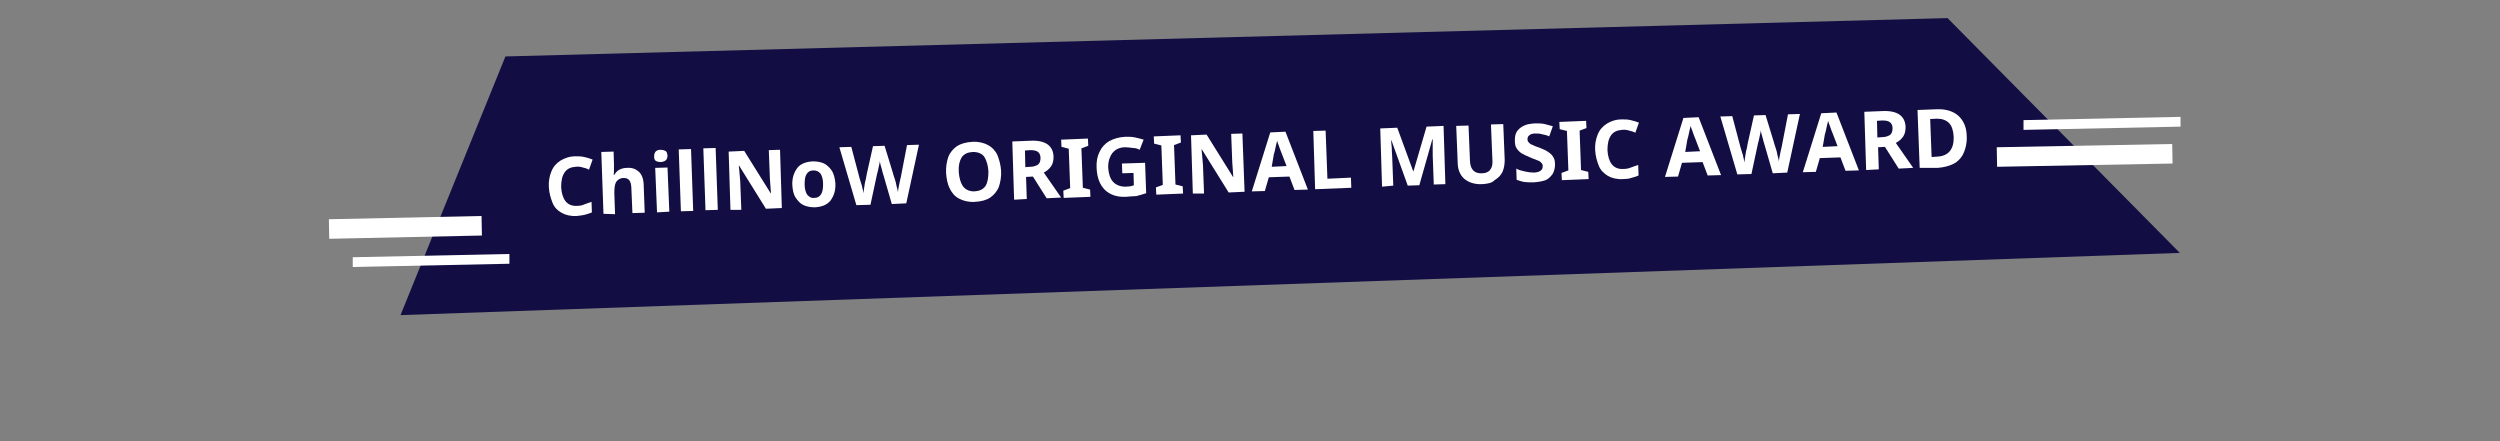 <?xml version="1.0" encoding="utf-8"?>
<!-- Generator: Adobe Illustrator 23.1.1, SVG Export Plug-In . SVG Version: 6.00 Build 0)  -->
<svg version="1.1" id="圖層_1" xmlns="http://www.w3.org/2000/svg" xmlns:xlink="http://www.w3.org/1999/xlink" x="0px" y="0px"
	 viewBox="0 0 691 122" style="enable-background:new 0 0 691 122;" xml:space="preserve">
<rect x="0" y="0" width="691" height="122" fill="#808080" stroke="none"/>
<style type="text/css">
	.st0{fill:#120E43;}
	.st1{enable-background:new    ;}
	.st2{fill:#FFFFFF;}
</style>
<g id="Group_1368">
	<path id="Path_9807" class="st0" d="M139.7,15.6L538.3,5l64.2,64.9L110.7,87.1L139.7,15.6z"/>
	<g class="st1">
		<path class="st2" d="M159.4,59.7c-1.7,0.1-3.2-0.3-4.2-0.9c-1.1-0.6-2-1.5-2.5-2.8c-0.5-1.3-0.9-2.6-1-4.3
			c-0.1-1.6,0.2-3.1,0.7-4.3c0.5-1.3,1.4-2.3,2.5-3c1.2-0.7,2.5-1.2,4.2-1.2c0.8,0,1.6,0,2.4,0.2c0.8,0.2,1.6,0.4,2.3,0.7l-1,2.8
			c-0.5-0.3-1.2-0.5-1.7-0.6c-0.6-0.2-1.3-0.3-2-0.2c-1.3,0.1-2.3,0.5-3,1.5c-0.7,1-1,2.3-1,4.1c0.1,1.7,0.5,3,1.2,3.9
			c0.7,0.9,1.8,1.4,3.2,1.3c0.7,0,1.4-0.1,2-0.4c0.6-0.2,1.3-0.5,2-0.7l0.1,2.9c-0.6,0.3-1.4,0.5-2.1,0.7
			C161.1,59.5,160.3,59.6,159.4,59.7z"/>
		<path class="st2" d="M166.8,59.1L166.2,42l3.4-0.1l0.1,3.4c0,0.6,0,1.3,0,1.8s0,0.9-0.1,1.2h0.2c0.4-0.6,0.8-1.1,1.4-1.4
			c0.6-0.3,1.3-0.5,2.1-0.5c1.4-0.1,2.4,0.3,3.2,1c0.8,0.7,1.3,1.8,1.4,3.4l0.3,8l-3.4,0.1l-0.3-7.1c-0.1-1.8-0.7-2.6-2.1-2.6
			c-1,0-1.7,0.5-2.1,1.1c-0.4,0.7-0.5,1.7-0.5,3.1l0.2,5.8L166.8,59.1z"/>
		<path class="st2" d="M182.7,44.8c-0.5,0-1-0.1-1.4-0.3c-0.4-0.3-0.5-0.6-0.5-1.3c0-0.6,0.2-1.1,0.5-1.4c0.4-0.3,0.8-0.4,1.3-0.4
			c0.5,0,0.9,0.1,1.3,0.3c0.4,0.2,0.5,0.6,0.6,1.3c0,0.6-0.2,1.1-0.5,1.3C183.7,44.6,183.3,44.7,182.7,44.8z M181.6,58.7l-0.5-12.3
			l3.4-0.1l0.5,12.2L181.6,58.7z"/>
		<path class="st2" d="M188.2,58.4l-0.6-17.1l3.4-0.1l0.6,17.1L188.2,58.4z"/>
		<path class="st2" d="M195,58.1L194.4,41l3.4-0.1l0.6,17.1L195,58.1z"/>
		<path class="st2" d="M201.9,58l-0.5-16.1l4.3-0.2l7.3,11.7h0.1c0-0.3-0.1-0.7-0.1-1.2c0-0.5-0.1-1-0.1-1.4c0-0.5-0.1-1-0.1-1.4
			l-0.3-7.9l3.1-0.1l0.5,16.1l-4.4,0.2l-7.4-11.9h-0.1c0.1,0.5,0.1,1.2,0.2,2c0.1,0.8,0.1,1.5,0.2,2.3l0.3,7.9H201.9z"/>
		<path class="st2" d="M225.2,57.3c-1.2,0-2.2-0.2-3.1-0.6s-1.6-1.2-2.2-2.1s-0.8-2.1-0.9-3.4c-0.1-2.1,0.5-3.6,1.4-4.8
			s2.5-1.7,4.3-1.8c1.2,0,2.2,0.2,3.1,0.6c0.9,0.5,1.6,1.2,2.2,2.1c0.5,0.9,0.8,2.1,0.9,3.4c0.1,2.1-0.5,3.6-1.4,4.8
			C228.5,56.7,227,57.2,225.2,57.3z M225.1,54.7c0.9,0,1.5-0.4,1.9-1.1c0.4-0.7,0.5-1.6,0.5-2.8c0-1.2-0.3-2.2-0.7-2.8
			c-0.5-0.6-1.1-0.9-2-0.9c-0.9,0-1.5,0.4-1.9,1.1c-0.4,0.6-0.5,1.6-0.5,2.8c0,1.2,0.3,2.2,0.7,2.8
			C223.6,54.4,224.2,54.8,225.1,54.7z"/>
		<path class="st2" d="M236.7,56.7l-4.7-16l3.3-0.1l2.3,8.7c0.1,0.4,0.2,0.7,0.4,1.3c0.2,0.5,0.3,1,0.4,1.5c0.1,0.5,0.2,0.9,0.3,1.3
			c0-0.5,0.1-1.2,0.2-1.8c0.1-0.6,0.2-1.4,0.4-2c0.1-0.6,0.2-1.2,0.3-1.6l1.7-7.6l3.2-0.1l2.3,7.5c0.1,0.5,0.3,1,0.5,1.6
			c0.2,0.6,0.4,1.3,0.5,2c0.2,0.6,0.3,1.3,0.4,1.7c0-0.4,0.1-0.8,0.2-1.4c0.1-0.5,0.2-1,0.3-1.5c0.1-0.5,0.2-0.9,0.3-1.3l1.7-8.8
			l3.3-0.1l-3.5,16.2l-4,0.2l-2.4-8.3c-0.1-0.3-0.2-0.6-0.3-1.1c-0.1-0.5-0.3-0.9-0.4-1.4c-0.1-0.5-0.2-0.8-0.2-1.1
			c0,0.3-0.1,0.6-0.2,1.1c-0.1,0.5-0.2,1-0.3,1.4c-0.1,0.5-0.2,0.9-0.3,1.2l-1.8,8.4L236.7,56.7z"/>
		<path class="st2" d="M269.4,55.8c-1.7,0.1-3.2-0.3-4.3-0.9c-1.2-0.6-2-1.6-2.6-2.8c-0.6-1.2-0.9-2.7-1-4.3
			c-0.1-1.6,0.2-3.2,0.6-4.4c0.5-1.3,1.4-2.3,2.4-3c1.1-0.7,2.5-1.1,4.3-1.2c1.7-0.1,3.2,0.3,4.3,0.9s2,1.5,2.6,2.8
			c0.5,1.3,0.9,2.7,1,4.3c0.1,1.6-0.2,3.2-0.6,4.4c-0.5,1.3-1.4,2.3-2.4,3C272.7,55.3,271.2,55.7,269.4,55.8z M269.3,52.9
			c1.4-0.1,2.4-0.5,3.1-1.5c0.6-1,0.8-2.3,0.8-4c-0.1-1.7-0.5-3-1.1-4c-0.6-0.9-1.7-1.4-3.2-1.4c-1.4,0.1-2.4,0.5-3.1,1.5
			c-0.6,1-0.9,2.3-0.8,4c0.1,1.6,0.5,3,1.1,3.9C266.9,52.5,268,52.9,269.3,52.9z"/>
		<path class="st2" d="M280.3,55.2l-0.5-16.1l5-0.2c4.2-0.2,6.3,1.4,6.4,4.4c0,1.1-0.2,2-0.7,2.7c-0.5,0.7-1.2,1.3-2,1.7l4.8,6.9
			l-4,0.2l-3.8-6l-1.9,0.1l0.2,6.1L280.3,55.2z M283.4,46.2l1.4-0.1c0.9,0,1.6-0.3,2.1-0.6c0.5-0.4,0.7-1,0.7-1.9
			c0-0.7-0.3-1.3-0.7-1.6c-0.5-0.4-1.2-0.5-2.2-0.5l-1.4,0.1L283.4,46.2z"/>
		<path class="st2" d="M294,54.7l-0.1-2l1.9-0.7l-0.4-10.9l-2-0.5l-0.1-2l7.4-0.3l0.1,2l-1.9,0.7l0.4,10.9l2,0.5l0.1,2L294,54.7z"/>
		<path class="st2" d="M311.2,54.4c-2.4,0.1-4.3-0.5-5.8-1.9c-1.4-1.4-2.2-3.4-2.3-6.1c-0.1-1.7,0.2-3.2,0.8-4.4
			c0.6-1.3,1.5-2.3,2.7-3c1.3-0.7,2.7-1.1,4.5-1.2c1,0,1.9,0,2.7,0.2c0.9,0.2,1.6,0.4,2.3,0.6l-1.1,2.8c-0.5-0.3-1.2-0.5-1.9-0.5
			c-0.7-0.1-1.4-0.2-2.1-0.2c-1.1,0-2,0.3-2.7,0.8c-0.7,0.5-1.2,1.2-1.5,2c-0.4,0.8-0.5,1.8-0.5,2.8c0.1,1.6,0.5,3,1.3,3.9
			c0.8,0.9,2,1.4,3.5,1.4c0.5,0,0.9-0.1,1.3-0.1c0.5-0.1,0.7-0.2,1-0.3l-0.1-3.4l-3.1,0.1l-0.1-2.7l6.4-0.2l0.3,8.4
			c-0.8,0.3-1.7,0.5-2.7,0.8C313.5,54.2,312.4,54.3,311.2,54.4z"/>
		<path class="st2" d="M319.6,53.8l-0.1-2l1.9-0.7L321,40.2l-2-0.5l-0.1-2l7.4-0.3l0.1,2l-1.9,0.7l0.4,10.9l2,0.5l0.1,2L319.6,53.8z
			"/>
		<path class="st2" d="M329.7,53.5l-0.5-16.1l4.3-0.2l7.3,11.7h0.1c0-0.3-0.1-0.7-0.1-1.2c0-0.5-0.1-1-0.1-1.4c0-0.5-0.1-1-0.1-1.4
			l-0.3-7.9l3.1-0.1L344,53l-4.4,0.2l-7.4-11.9h-0.1c0.1,0.5,0.1,1.2,0.2,2c0.1,0.8,0.1,1.5,0.2,2.3l0.3,7.9H329.7z"/>
		<path class="st2" d="M346,52.9l5.1-16.3l4.2-0.2l6.2,16l-3.7,0.1l-1.4-3.7l-5.7,0.2l-1.1,3.8L346,52.9z M351.5,46.1l4.1-0.2
			l-1.3-3.4c-0.1-0.2-0.2-0.5-0.4-1c-0.2-0.5-0.3-0.9-0.5-1.4c-0.2-0.5-0.3-0.8-0.4-1.2c-0.1,0.4-0.2,0.7-0.3,1.2
			c-0.1,0.5-0.2,0.9-0.3,1.4c-0.1,0.5-0.2,0.8-0.3,1.1L351.5,46.1z"/>
		<path class="st2" d="M363.5,52.3l-0.5-16.1l3.4-0.1l0.5,13.3l6.5-0.3l0.1,2.8L363.5,52.3z"/>
		<path class="st2" d="M382,51.6l-0.5-16.1l4.7-0.2l4.4,12h0.1l3.6-12.3l4.7-0.2l0.5,16.1l-3.2,0.1l-0.3-8.1c0-0.5,0-1.1,0-1.6
			s0-1.1,0-1.6c0-0.5,0-0.9,0-1.2h-0.1l-3.6,12.7l-3.2,0.1l-4.5-12.5h-0.1c0,0.3,0.1,0.7,0.1,1.2c0.1,0.5,0.1,1,0.1,1.6
			c0,0.5,0.1,1.2,0.1,1.7l0.3,8L382,51.6z"/>
		<path class="st2" d="M409.7,50.9c-2.2,0.1-3.8-0.5-5-1.5c-1.2-1.1-1.8-2.6-1.8-4.6l-0.4-10l3.4-0.1l0.4,9.8
			c0.1,2.3,1.2,3.5,3.3,3.4c1.1,0,1.9-0.4,2.3-1c0.5-0.6,0.7-1.5,0.6-2.7l-0.4-9.8l3.4-0.1l0.4,9.9c0,1.3-0.2,2.3-0.6,3.3
			c-0.5,1-1.2,1.7-2.2,2.3C412.4,50.6,411.1,50.8,409.7,50.9z"/>
		<path class="st2" d="M423.9,50.4c-1,0-1.9,0-2.6-0.1c-0.7-0.1-1.4-0.4-2.1-0.6l-0.1-3.1c0.7,0.4,1.5,0.6,2.4,0.8
			c0.9,0.2,1.7,0.3,2.4,0.3c0.8,0,1.5-0.2,1.9-0.5c0.5-0.4,0.6-0.7,0.6-1.3c0-0.4-0.1-0.7-0.4-0.9c-0.2-0.3-0.5-0.5-1.1-0.7
			s-1.2-0.5-2-0.8c-0.9-0.4-1.6-0.7-2.3-1.1c-0.6-0.4-1.1-0.9-1.4-1.4c-0.4-0.5-0.5-1.4-0.5-2.3c0-1,0.2-1.8,0.6-2.4
			c0.5-0.7,1.1-1.2,2-1.6c0.8-0.4,1.8-0.5,3-0.6c1,0,1.9,0,2.7,0.2c0.8,0.2,1.5,0.4,2.2,0.6l-1,2.8c-0.6-0.3-1.4-0.5-2-0.6
			c-0.6-0.2-1.4-0.2-1.9-0.2c-0.7,0-1.3,0.2-1.6,0.5c-0.4,0.3-0.5,0.6-0.5,1.1c0,0.4,0.1,0.7,0.4,0.9c0.2,0.3,0.5,0.5,1.1,0.7
			c0.5,0.3,1.2,0.5,2,0.8c0.8,0.4,1.6,0.6,2.2,1.1c0.6,0.4,1.1,0.8,1.4,1.4c0.4,0.5,0.5,1.3,0.5,2.1c0,0.9-0.2,1.7-0.6,2.5
			c-0.5,0.7-1.1,1.4-2,1.8C426.3,50.1,425.3,50.3,423.9,50.4z"/>
		<path class="st2" d="M431.7,49.8l-0.1-2l1.9-0.7l-0.4-10.9l-2-0.5l-0.1-2l7.4-0.3l0.1,2l-1.9,0.7L437,47l2,0.5l0.1,2L431.7,49.8z"
			/>
		<path class="st2" d="M448.6,49.5c-1.7,0.1-3.2-0.3-4.2-0.9s-2-1.5-2.5-2.8c-0.5-1.3-0.9-2.6-1-4.3c-0.1-1.6,0.2-3.1,0.7-4.3
			c0.5-1.3,1.4-2.3,2.5-3s2.5-1.2,4.2-1.2c0.8,0,1.6,0,2.4,0.2c0.8,0.2,1.6,0.4,2.3,0.7l-1,2.8c-0.5-0.3-1.2-0.5-1.7-0.6
			c-0.6-0.2-1.3-0.3-2-0.2c-1.3,0.1-2.3,0.5-3,1.5c-0.7,1-1,2.3-1,4.1c0.1,1.7,0.5,3,1.2,3.9c0.7,0.9,1.8,1.4,3.2,1.3
			c0.7,0,1.4-0.1,2.1-0.4c0.6-0.2,1.3-0.5,2-0.7l0.1,2.9c-0.6,0.3-1.4,0.5-2.1,0.7C450.3,49.4,449.4,49.5,448.6,49.5z"/>
		<path class="st2" d="M460.2,48.9l5.1-16.3l4.2-0.2l6.2,16l-3.7,0.1l-1.4-3.7l-5.7,0.2l-1.1,3.8L460.2,48.9z M465.8,42l4.1-0.2
			l-1.3-3.4c-0.1-0.2-0.2-0.5-0.4-1c-0.2-0.5-0.3-0.9-0.5-1.4c-0.2-0.5-0.3-0.8-0.4-1.2c-0.1,0.4-0.2,0.7-0.3,1.2
			c-0.1,0.5-0.2,0.9-0.3,1.4c-0.1,0.5-0.2,0.8-0.3,1.1L465.8,42z"/>
		<path class="st2" d="M480.2,48.2l-4.7-16l3.3-0.1l2.3,8.7c0.1,0.4,0.2,0.7,0.4,1.3c0.2,0.5,0.3,1,0.4,1.5c0.1,0.5,0.2,0.9,0.3,1.3
			c0-0.5,0.1-1.2,0.2-1.8c0.1-0.6,0.2-1.4,0.4-2c0.1-0.6,0.2-1.2,0.3-1.6l1.7-7.6l3.2-0.1l2.3,7.5c0.1,0.5,0.3,1,0.5,1.6
			c0.2,0.6,0.4,1.3,0.5,2c0.2,0.6,0.3,1.3,0.4,1.7c0-0.4,0.1-0.8,0.2-1.4c0.1-0.5,0.2-1,0.3-1.5c0.1-0.5,0.2-0.9,0.3-1.3l1.7-8.8
			l3.3-0.1l-3.5,16.2l-4,0.2l-2.4-8.3c-0.1-0.3-0.2-0.6-0.3-1.1c-0.1-0.5-0.3-0.9-0.4-1.4c-0.1-0.5-0.2-0.8-0.2-1.1
			c0,0.3-0.1,0.6-0.2,1.1c-0.1,0.5-0.2,1-0.3,1.4c-0.1,0.5-0.2,0.9-0.3,1.2l-1.8,8.4L480.2,48.2z"/>
		<path class="st2" d="M498.3,47.6l5.1-16.3l4.2-0.2l6.2,16l-3.7,0.1l-1.4-3.7l-5.7,0.2l-1.1,3.8L498.3,47.6z M503.8,40.6l4.1-0.2
			l-1.3-3.4c-0.1-0.2-0.2-0.5-0.4-1c-0.2-0.5-0.3-0.9-0.5-1.4c-0.2-0.5-0.3-0.8-0.4-1.2c-0.1,0.4-0.2,0.7-0.3,1.2s-0.2,0.9-0.3,1.4
			c-0.1,0.5-0.2,0.8-0.3,1.1L503.8,40.6z"/>
		<path class="st2" d="M515.8,47l-0.5-16.1l5-0.2c4.2-0.2,6.3,1.4,6.4,4.4c0,1.1-0.2,2-0.7,2.7c-0.5,0.7-1.2,1.3-2,1.7l4.8,6.9
			l-4,0.2l-3.8-6l-1.9,0.1l0.2,6.1L515.8,47z M518.9,38l1.4-0.1c0.9,0,1.6-0.3,2.1-0.6c0.5-0.4,0.7-1,0.7-1.9c0-0.7-0.3-1.3-0.7-1.6
			c-0.5-0.4-1.2-0.5-2.2-0.5l-1.4,0.1L518.9,38z"/>
		<path class="st2" d="M530.6,46.4L530,30.4l5.3-0.2c2.5-0.1,4.5,0.5,6,1.8c1.4,1.3,2.3,3.2,2.3,5.7c0.1,1.8-0.3,3.4-0.9,4.7
			c-0.6,1.3-1.6,2.3-2.8,2.9c-1.2,0.6-2.7,1-4.4,1.1L530.6,46.4z M533.9,43.4l1.4-0.1c3.2-0.1,4.8-2,4.7-5.5c-0.1-1.7-0.5-3-1.3-3.8
			c-0.8-0.8-1.9-1.2-3.4-1.2l-1.8,0.1L533.9,43.4z"/>
	</g>
	<path id="Path_9809" class="st2" d="M559.3,33.2l43.4-0.9V35l-43.4,0.9V33.2z"/>
	<path id="Path_9808" class="st2" d="M551.9,40.7l48.5-0.9l0.1,5.4l-48.5,0.9L551.9,40.7z"/>
	<path id="Path_9810" class="st2" d="M97.5,71.1l43.3-0.9v2.7l-43.3,0.9V71.1z"/>
	<path id="Path_9811" class="st2" d="M90.9,60.6l42.2-0.9l0.1,5.4L91,66L90.9,60.6z"/>
</g>
</svg>
